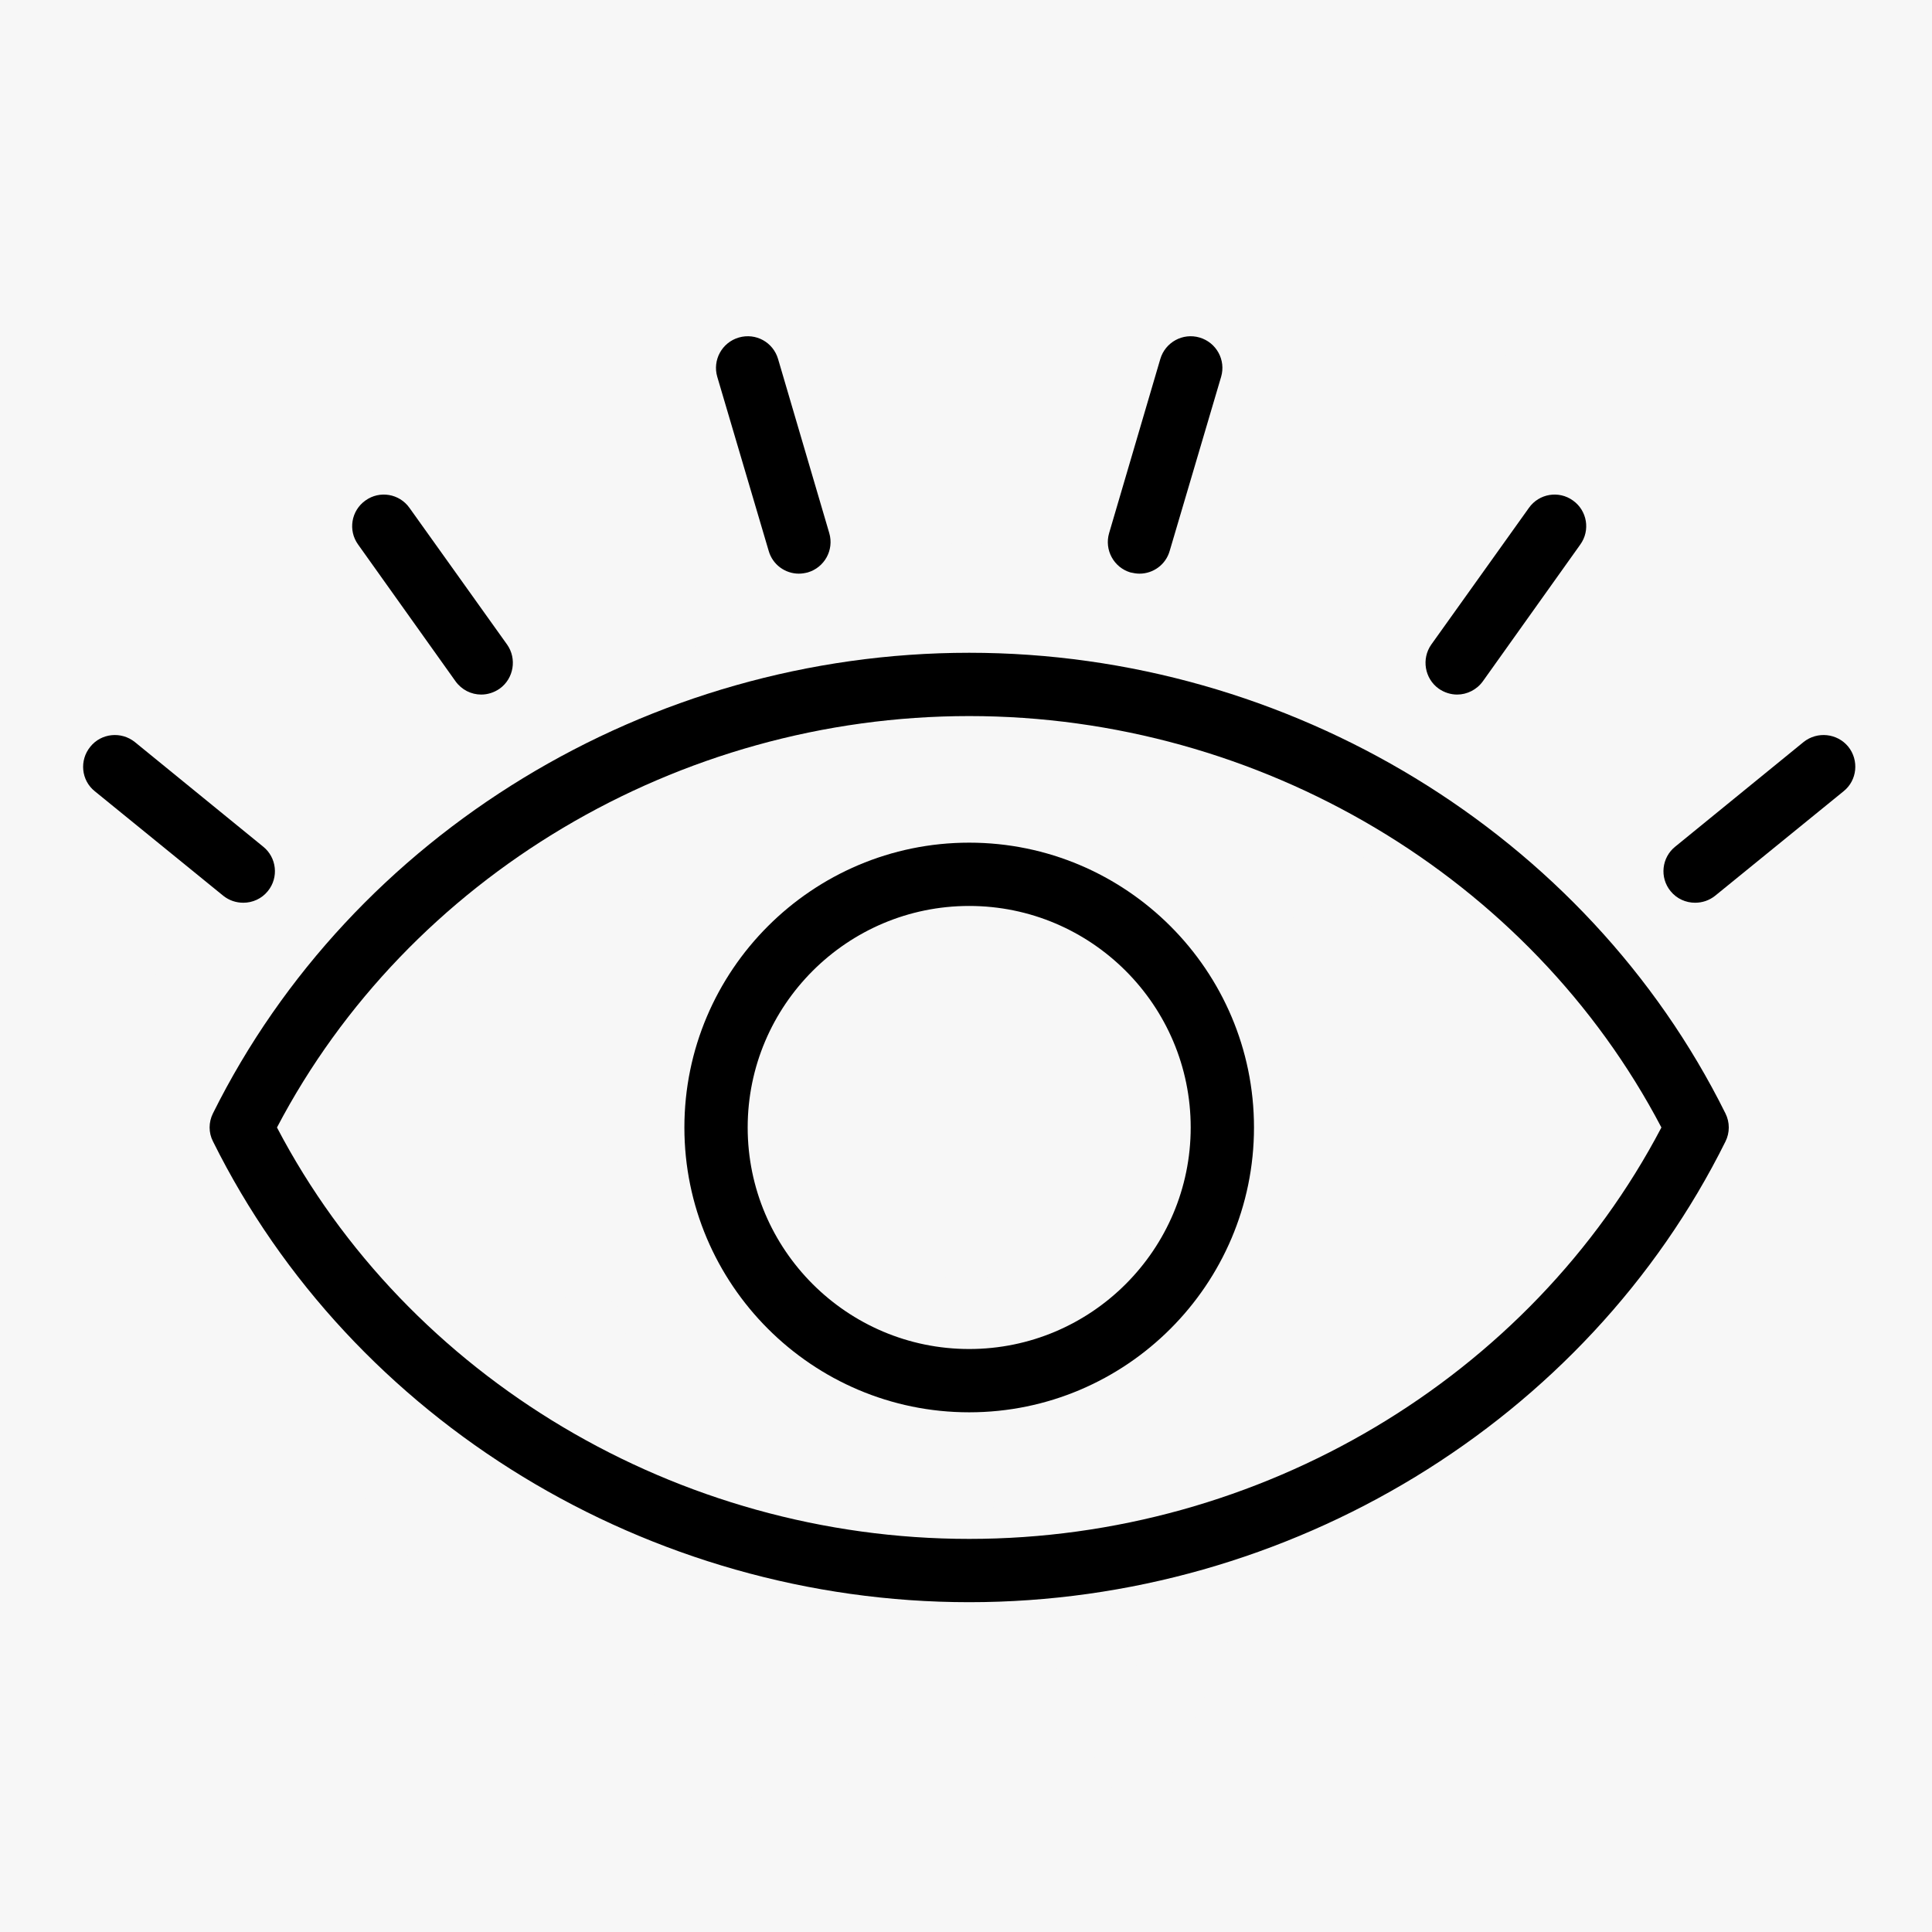 <svg version="1.2" preserveAspectRatio="xMidYMid meet" height="2000" viewBox="0 0 1500 1500" zoomAndPan="magnify" width="2000" xmlns:xlink="http://www.w3.org/1999/xlink" xmlns="http://www.w3.org/2000/svg"><defs><clipPath id="da31d021e8"><path d="M 114.543 707 L 380 707 L 380 769 L 114.543 769 Z M 114.543 707"></path></clipPath><clipPath id="444cf52aa0"><path d="M 1120 707 L 1385.793 707 L 1385.793 769 L 1120 769 Z M 1120 707"></path></clipPath><clipPath id="126bc5d141"><path d="M 719 102.402 L 781 102.402 L 781 368 L 719 368 Z M 719 102.402"></path></clipPath><clipPath id="67a92ce6c6"><path d="M 505 1142 L 708 1142 L 708 1397.652 L 505 1397.652 Z M 505 1142"></path></clipPath><clipPath id="eb658b7f66"><path d="M 162 506 L 1343 506 L 1343 1243.938 L 162 1243.938 Z M 162 506"></path></clipPath></defs><g id="80aba07f1a"><rect style="fill:#ffffff;fill-opacity:1;stroke:none;" height="1500" y="0" width="1500" x="0"></rect><rect style="fill:#f7f7f7;fill-opacity:1;stroke:none;" height="1500" y="0" width="1500" x="0"></rect><path d="M 750.309 992.898 C 609.797 992.898 495.5 878.574 495.5 738.062 C 495.5 597.578 609.797 483.254 750.309 483.254 C 890.82 483.254 1005.117 597.578 1005.117 738.062 C 1005.117 878.574 890.82 992.898 750.309 992.898 Z M 1066.793 738.062 C 1066.793 563.57 924.805 421.605 750.309 421.605 C 575.812 421.605 433.824 563.57 433.824 738.062 C 433.824 912.582 575.812 1054.547 750.309 1054.547 C 924.805 1054.547 1066.793 912.582 1066.793 738.062" style="stroke:none;fill-rule:nonzero;fill:#f7f7f7;fill-opacity:1;"></path><g clip-path="url(#da31d021e8)" clip-rule="nonzero"><path d="M 379.969 738.062 C 379.969 721.168 366.293 707.469 349.375 707.469 L 145.348 707.469 C 128.453 707.469 114.727 721.168 114.727 738.062 C 114.727 754.984 128.453 768.684 145.348 768.684 L 349.375 768.684 C 366.293 768.684 379.969 754.984 379.969 738.062" style="stroke:none;fill-rule:nonzero;fill:#f7f7f7;fill-opacity:1;"></path></g><g clip-path="url(#444cf52aa0)" clip-rule="nonzero"><path d="M 1355.27 707.469 L 1151.246 707.469 C 1142.797 707.469 1135.148 710.906 1129.605 716.449 C 1124.062 721.969 1120.648 729.617 1120.648 738.062 C 1120.648 754.984 1134.348 768.684 1151.246 768.684 L 1355.293 768.684 C 1372.191 768.684 1385.867 754.984 1385.867 738.062 C 1385.891 721.168 1372.191 707.469 1355.27 707.469" style="stroke:none;fill-rule:nonzero;fill:#f7f7f7;fill-opacity:1;"></path></g><path d="M 433.27 464.328 C 445.227 476.285 464.613 476.262 476.547 464.328 C 488.504 452.371 488.504 433.004 476.547 421.047 L 332.285 276.785 C 320.328 264.828 300.965 264.828 289.008 276.785 C 277.047 288.719 277.047 308.105 289.008 320.039 L 433.27 464.328" style="stroke:none;fill-rule:nonzero;fill:#f7f7f7;fill-opacity:1;"></path><path d="M 1067.324 1011.824 C 1061.348 1005.848 1053.527 1002.871 1045.711 1002.871 C 1037.867 1002.871 1030.051 1005.848 1024.07 1011.824 C 1012.113 1023.781 1012.113 1043.172 1024.07 1055.105 L 1168.332 1199.367 C 1180.289 1211.324 1199.656 1211.324 1211.613 1199.367 C 1223.57 1187.434 1223.57 1168.047 1211.613 1156.09 L 1067.324 1011.824" style="stroke:none;fill-rule:nonzero;fill:#f7f7f7;fill-opacity:1;"></path><g clip-path="url(#126bc5d141)" clip-rule="nonzero"><path d="M 750.309 367.75 C 767.203 367.75 780.906 354.047 780.906 337.129 L 780.906 133.102 C 780.906 116.207 767.203 102.508 750.309 102.508 C 733.414 102.508 719.715 116.207 719.715 133.102 L 719.715 337.129 C 719.715 354.047 733.414 367.75 750.309 367.75" style="stroke:none;fill-rule:nonzero;fill:#f7f7f7;fill-opacity:1;"></path></g><path d="M 1067.348 464.328 L 1211.613 320.039 C 1223.57 308.105 1223.57 288.719 1211.613 276.762 C 1199.656 264.828 1180.289 264.828 1168.332 276.762 L 1024.07 421.047 C 1012.113 433.004 1012.113 452.371 1024.07 464.328 C 1036.004 476.262 1055.391 476.262 1067.348 464.328" style="stroke:none;fill-rule:nonzero;fill:#f7f7f7;fill-opacity:1;"></path><path d="M 433.27 1011.824 L 289.008 1156.09 C 277.074 1168.047 277.047 1187.434 289.008 1199.367 C 300.965 1211.324 320.328 1211.324 332.285 1199.367 L 476.57 1055.105 C 482.527 1049.125 485.527 1041.309 485.527 1033.465 C 485.527 1025.621 482.527 1017.805 476.547 1011.824 C 464.613 999.867 445.227 999.867 433.27 1011.824" style="stroke:none;fill-rule:nonzero;fill:#f7f7f7;fill-opacity:1;"></path><g clip-path="url(#67a92ce6c6)" clip-rule="nonzero"><path d="M 679.242 1142.34 C 668.688 1142.34 662.18 1147.156 658.523 1151.246 C 653.805 1156.598 651.309 1163.52 651.309 1171.266 L 651.309 1295.074 C 651.309 1303.863 649.348 1311.512 645.281 1318.359 C 641.191 1325.309 635.914 1330.512 629.137 1334.312 C 615.922 1341.766 599.535 1342.203 585.98 1334.359 C 579.445 1330.609 574.289 1325.402 570.293 1318.457 C 566.301 1311.582 564.363 1303.934 564.363 1295.074 L 564.363 1171.266 C 564.363 1163.301 561.316 1156.16 555.555 1150.57 C 543.812 1139.387 525.078 1140.258 514.5 1150.473 C 508.887 1155.918 505.883 1163.109 505.883 1171.266 L 505.883 1295.074 C 505.883 1314.293 510.266 1331.891 518.859 1347.383 C 527.574 1363.02 539.797 1375.461 555.238 1384.27 C 570.512 1393.059 587.941 1397.488 607.016 1397.488 C 625.895 1397.488 643.176 1393.035 658.402 1384.246 C 673.699 1375.438 685.875 1363.02 694.516 1347.383 C 703.156 1331.891 707.516 1314.293 707.516 1295.074 L 707.516 1171.266 C 707.516 1163.398 704.898 1156.379 699.914 1151.004 C 694.684 1145.34 687.547 1142.34 679.242 1142.34" style="stroke:none;fill-rule:nonzero;fill:#f7f7f7;fill-opacity:1;"></path></g><path d="M 949.543 1148.656 C 945.211 1151.684 941.75 1155.773 938.844 1161.754 L 884.48 1297.785 L 826.895 1161.656 C 821.691 1149.82 812.273 1143.309 800.391 1143.309 C 793.273 1143.309 786.543 1145.922 781 1150.762 C 774.758 1156.137 771.488 1163.445 771.488 1171.895 C 771.488 1176.711 772.383 1180.996 773.812 1183.875 L 856.375 1379.359 C 858.941 1384.488 862.5 1388.629 867.074 1391.605 C 871.457 1394.484 876.227 1396.109 882.301 1396.52 C 887.746 1396.52 893.023 1394.992 898.105 1391.922 C 903.094 1388.797 906.965 1384.391 909.848 1378.316 L 992.047 1183.852 C 993.836 1179.617 994.711 1175.477 994.711 1171.578 C 994.711 1163.664 991.586 1156.645 985.582 1151.297 C 975.926 1142.559 960.652 1140.938 949.543 1148.656" style="stroke:none;fill-rule:nonzero;fill:#f7f7f7;fill-opacity:1;"></path><g clip-path="url(#eb658b7f66)" clip-rule="nonzero"><path d="M 215.043 875.375 C 316.77 1069.832 526.371 1194.797 752.477 1194.797 C 978.395 1194.797 1187.992 1069.832 1289.914 875.375 C 1187.992 680.922 978.395 555.953 752.477 555.953 C 526.371 555.953 316.961 680.922 215.043 875.375 Z M 752.477 1243.938 C 503.723 1243.938 273.199 1103.617 165.328 886.125 C 161.875 879.406 161.875 871.344 165.328 864.434 C 273.391 647.137 503.723 506.812 752.477 506.812 C 1001.043 506.812 1231.754 647.137 1339.625 864.434 C 1343.082 871.344 1343.082 879.406 1339.625 886.316 C 1231.754 1103.617 1001.234 1243.938 752.477 1243.938" style="stroke:none;fill-rule:nonzero;fill:#000000;fill-opacity:1;"></path></g><path d="M 752.477 703.379 C 657.66 703.379 580.496 780.547 580.496 875.375 C 580.496 970.203 657.66 1047.371 752.477 1047.371 C 847.297 1047.371 924.457 970.203 924.457 875.375 C 924.457 780.547 847.297 703.379 752.477 703.379 Z M 752.477 1096.512 C 630.594 1096.512 531.359 997.27 531.359 875.375 C 531.359 753.48 630.594 654.238 752.477 654.238 C 874.359 654.238 973.594 753.48 973.594 875.375 C 973.594 997.27 874.359 1096.512 752.477 1096.512" style="stroke:none;fill-rule:nonzero;fill:#000000;fill-opacity:1;"></path><path d="M 1316.02 700.883 C 1308.918 700.883 1301.812 697.812 1297.016 691.863 C 1288.379 681.305 1290.105 665.754 1300.664 657.309 L 1400.281 576.109 C 1410.836 567.664 1426.383 569.199 1435.023 579.758 C 1443.469 590.316 1441.934 605.863 1431.375 614.309 L 1331.566 695.508 C 1326.957 699.156 1321.586 700.883 1316.02 700.883" style="stroke:none;fill-rule:nonzero;fill:#000000;fill-opacity:1;"></path><path d="M 188.938 700.883 C 183.371 700.883 177.996 699.156 173.391 695.508 L 73.582 614.309 C 63.023 605.863 61.488 590.316 70.125 579.758 C 78.57 569.199 94.117 567.664 104.676 576.109 L 204.293 657.309 C 214.848 665.754 216.578 681.305 207.941 691.863 C 203.141 697.812 196.039 700.883 188.938 700.883" style="stroke:none;fill-rule:nonzero;fill:#000000;fill-opacity:1;"></path><path d="M 1131.371 539.254 C 1126.379 539.254 1121.391 537.719 1116.977 534.645 C 1106.035 526.777 1103.539 511.418 1111.215 500.477 L 1187.035 394.324 C 1194.902 383.191 1210.258 380.695 1221.199 388.566 C 1232.332 396.434 1234.828 411.793 1226.957 422.734 L 1151.332 528.887 C 1146.535 535.605 1138.855 539.254 1131.371 539.254" style="stroke:none;fill-rule:nonzero;fill:#000000;fill-opacity:1;"></path><path d="M 373.586 539.254 C 365.906 539.254 358.422 535.605 353.625 528.887 L 278 422.734 C 270.129 411.793 272.625 396.434 283.758 388.566 C 294.695 380.695 310.051 383.191 317.922 394.324 L 393.738 500.477 C 401.418 511.418 398.922 526.777 387.98 534.645 C 383.566 537.719 378.574 539.254 373.586 539.254" style="stroke:none;fill-rule:nonzero;fill:#000000;fill-opacity:1;"></path><path d="M 884.727 445.387 C 882.422 445.387 880.117 445 877.625 444.426 C 864.762 440.586 857.277 426.957 861.117 413.902 L 900.848 278.762 C 904.688 265.711 918.316 258.223 931.367 262.062 C 944.418 265.902 951.906 279.531 948.066 292.586 L 908.141 427.723 C 905.07 438.473 895.281 445.387 884.727 445.387" style="stroke:none;fill-rule:nonzero;fill:#000000;fill-opacity:1;"></path><path d="M 620.23 445.387 C 609.672 445.387 599.883 438.473 596.812 427.723 L 556.891 292.586 C 553.051 279.531 560.535 265.902 573.59 262.062 C 586.832 258.223 600.27 265.711 604.105 278.762 L 643.84 413.902 C 647.676 426.957 640.191 440.586 627.141 444.426 C 624.836 445 622.535 445.387 620.23 445.387" style="stroke:none;fill-rule:nonzero;fill:#000000;fill-opacity:1;"></path></g></svg>